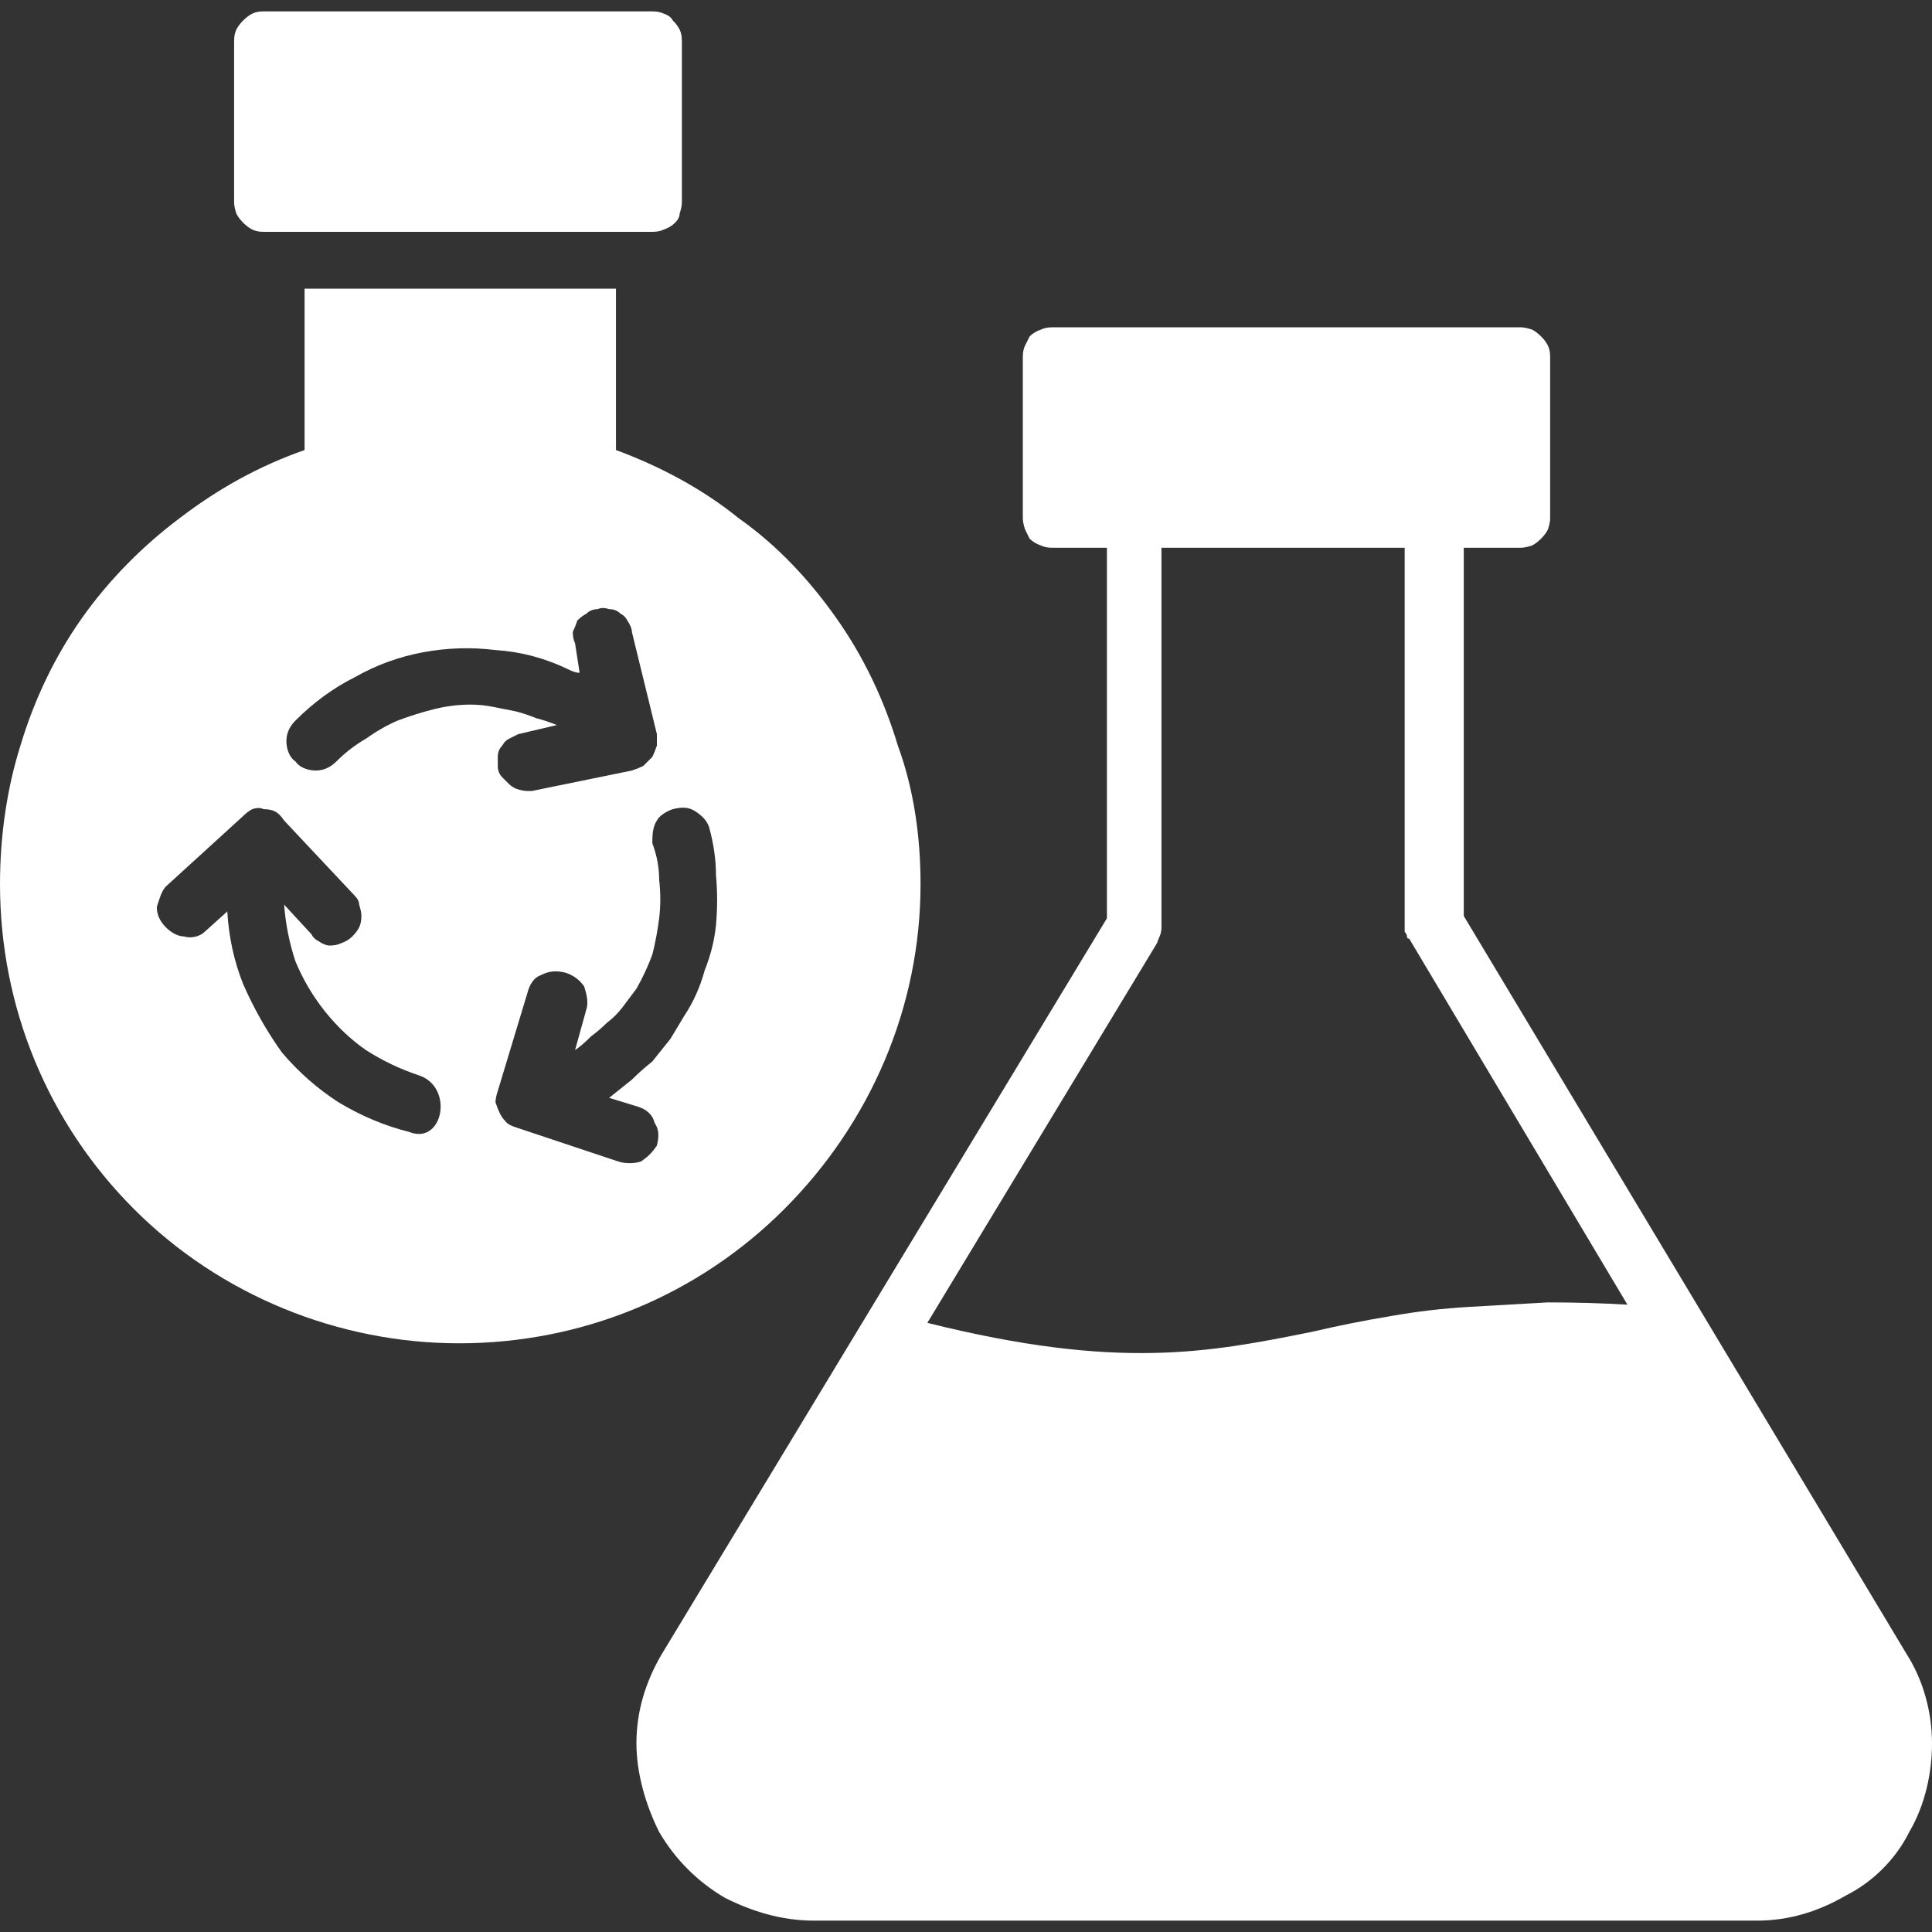 <svg version="1.2" xmlns="http://www.w3.org/2000/svg" viewBox="0 0 85 85" width="85" height="85"><rect x="0" y="0" width="85" height="85" fill="#333333" stroke="none"/><defs><clipPath clipPathUnits="userSpaceOnUse" id="cp1"><path d="m0 0h85v85h-85z"/></clipPath></defs><style>.a{fill:#fff}</style><g clip-path="url(#cp1)"><path class="a" d="m83.9 72.8l-19.5-32.5v-16.2h2.5q0.2 0 0.5-0.1 0.2-0.1 0.4-0.3 0.2-0.2 0.3-0.4 0.1-0.3 0.1-0.5v-7.1q0-0.3-0.1-0.5-0.1-0.2-0.3-0.4-0.2-0.2-0.4-0.3-0.3-0.1-0.5-0.1h-20.6q-0.3 0-0.5 0.1-0.3 0.1-0.5 0.3-0.1 0.2-0.2 0.4-0.1 0.2-0.1 0.5v7.1q0 0.2 0.1 0.5 0.1 0.2 0.2 0.4 0.2 0.2 0.5 0.3 0.2 0.1 0.5 0.1h2.4v16.3l-19.6 32.4c-0.7 1.2-1.1 2.5-1.1 3.9 0 1.3 0.4 2.7 1 3.9 0.7 1.2 1.7 2.2 2.9 2.9 1.2 0.6 2.5 1 3.9 1h41.5c1.4 0 2.7-0.4 3.9-1.1 1.2-0.6 2.2-1.6 2.8-2.8 0.7-1.2 1-2.6 1-3.9 0-1.4-0.4-2.8-1.1-3.9zm-26.2-14.2c-4.5 0.9-8.5 1.7-16.9-0.4l10.1-16.7c0.1-0.3 0.2-0.4 0.2-0.7v-16.7h10.7v16.6q0 0.1 0 0.2 0 0 0 0.1 0.1 0.1 0.1 0.2 0 0.1 0.1 0.1l9.6 16.1q-1.7-0.1-3.5-0.1-1.7 0.1-3.5 0.2-1.7 0.1-3.4 0.4-1.8 0.3-3.5 0.7z"/><path class="a" d="m10.3 8.9v-7.1q0-0.3 0.1-0.5 0.1-0.2 0.3-0.4 0.2-0.2 0.4-0.3 0.2-0.1 0.5-0.1h17.1q0.3 0 0.5 0.1 0.3 0.1 0.4 0.3 0.2 0.2 0.3 0.4 0.1 0.2 0.1 0.5v7.1q0 0.2-0.1 0.5 0 0.2-0.2 0.4-0.2 0.2-0.5 0.3-0.2 0.1-0.5 0.1h-17.1q-0.3 0-0.5-0.1-0.2-0.1-0.4-0.3-0.2-0.2-0.3-0.4-0.1-0.3-0.1-0.5z"/><path class="a" d="m27.1 19.8v-7.1h-13.7v7.1c-2 0.7-3.8 1.7-5.5 3-1.6 1.2-3.1 2.7-4.3 4.4-1.2 1.7-2.1 3.6-2.7 5.6-0.6 1.9-0.9 4-0.9 6.1 0 5.4 2.1 10.5 5.9 14.3 3.8 3.8 9 5.9 14.3 5.9 5.4 0 10.5-2.1 14.3-5.9 3.8-3.8 6-8.9 6-14.3 0-2.1-0.3-4.2-1-6.1-0.6-2-1.5-3.9-2.7-5.6-1.2-1.7-2.6-3.2-4.3-4.4-1.6-1.3-3.5-2.3-5.4-3zm-9.1 30q-1.6-0.4-3.1-1.3-1.4-0.9-2.5-2.2-1-1.4-1.7-3-0.6-1.5-0.7-3.2l-1 0.9c-0.2 0.2-0.6 0.3-0.9 0.2-0.3 0-0.6-0.2-0.8-0.4-0.3-0.3-0.4-0.6-0.4-0.9 0.1-0.3 0.2-0.7 0.4-0.9l3.4-3.1q0.2-0.2 0.4-0.3 0.3-0.1 0.5 0 0.3 0 0.5 0.1 0.2 0.1 0.4 0.4l3.1 3.3q0.2 0.2 0.2 0.4 0.1 0.3 0.1 0.5 0 0.3-0.1 0.5-0.1 0.2-0.3 0.4-0.2 0.2-0.5 0.3-0.2 0.1-0.5 0.1-0.2 0-0.5-0.2-0.2-0.1-0.3-0.3l-1.2-1.3q0.1 1.3 0.5 2.5 0.5 1.2 1.3 2.2 0.8 1 1.8 1.7 1.1 0.7 2.3 1.1c1.6 0.5 1.1 3.1-0.4 2.5zm4.8-17.5l1.7-0.4q-0.5-0.2-0.9-0.3-0.5-0.2-0.9-0.3-0.5-0.1-1-0.2-0.5-0.1-1-0.1-0.8 0-1.6 0.2-0.8 0.2-1.6 0.5-0.7 0.3-1.4 0.8-0.7 0.4-1.3 1c-0.2 0.2-0.5 0.4-0.9 0.4-0.3 0-0.7-0.1-0.9-0.4-0.3-0.2-0.4-0.6-0.4-0.9 0-0.4 0.2-0.7 0.4-0.9q1.2-1.2 2.6-1.9 1.4-0.8 3-1.1 1.6-0.3 3.2-0.1 1.6 0.1 3.1 0.8c0.2 0.1 0.4 0.2 0.6 0.2l-0.2-1.3q-0.1-0.2-0.1-0.5 0.1-0.2 0.2-0.5 0.2-0.2 0.4-0.3 0.2-0.2 0.5-0.2 0.2-0.1 0.5 0 0.3 0 0.5 0.2 0.2 0.1 0.3 0.3 0.2 0.3 0.2 0.5l1.1 4.5q0 0.3 0 0.5-0.1 0.3-0.2 0.5-0.2 0.2-0.4 0.4-0.2 0.1-0.5 0.2l-4.4 0.9h-0.2q-0.2 0-0.5-0.1-0.2-0.1-0.3-0.2-0.2-0.2-0.3-0.3-0.2-0.2-0.2-0.5 0-0.2 0-0.4 0-0.3 0.2-0.5 0.1-0.2 0.3-0.3 0.2-0.1 0.4-0.2zm7.3 12.4q-0.3 0.5-0.6 1-0.4 0.5-0.8 1-0.5 0.4-0.9 0.8-0.5 0.4-1 0.8l1.3 0.4c0.3 0.1 0.6 0.3 0.7 0.7 0.2 0.3 0.2 0.6 0.1 1-0.2 0.3-0.4 0.5-0.7 0.7-0.3 0.1-0.7 0.1-1 0l-4.5-1.5q-0.3-0.1-0.4-0.2-0.2-0.2-0.3-0.4-0.1-0.2-0.2-0.5 0-0.2 0.1-0.5l1.3-4.3c0.1-0.4 0.3-0.7 0.6-0.8 0.4-0.2 0.7-0.2 1.1-0.1 0.3 0.1 0.6 0.3 0.8 0.6 0.1 0.3 0.2 0.7 0.1 1l-0.5 1.8q0.3-0.2 0.7-0.6 0.4-0.3 0.7-0.6 0.4-0.3 0.7-0.7 0.3-0.4 0.6-0.8 0.4-0.7 0.7-1.5 0.2-0.8 0.3-1.6 0.1-0.8 0-1.7 0-0.8-0.3-1.6c0-0.3 0-0.7 0.2-1 0.1-0.2 0.4-0.4 0.7-0.5 0.4-0.1 0.7-0.1 1 0.1 0.3 0.2 0.5 0.4 0.6 0.7q0.3 1.1 0.3 2.1 0.1 1.1 0 2.2-0.1 1-0.5 2-0.3 1.1-0.9 2z"/></g></svg>